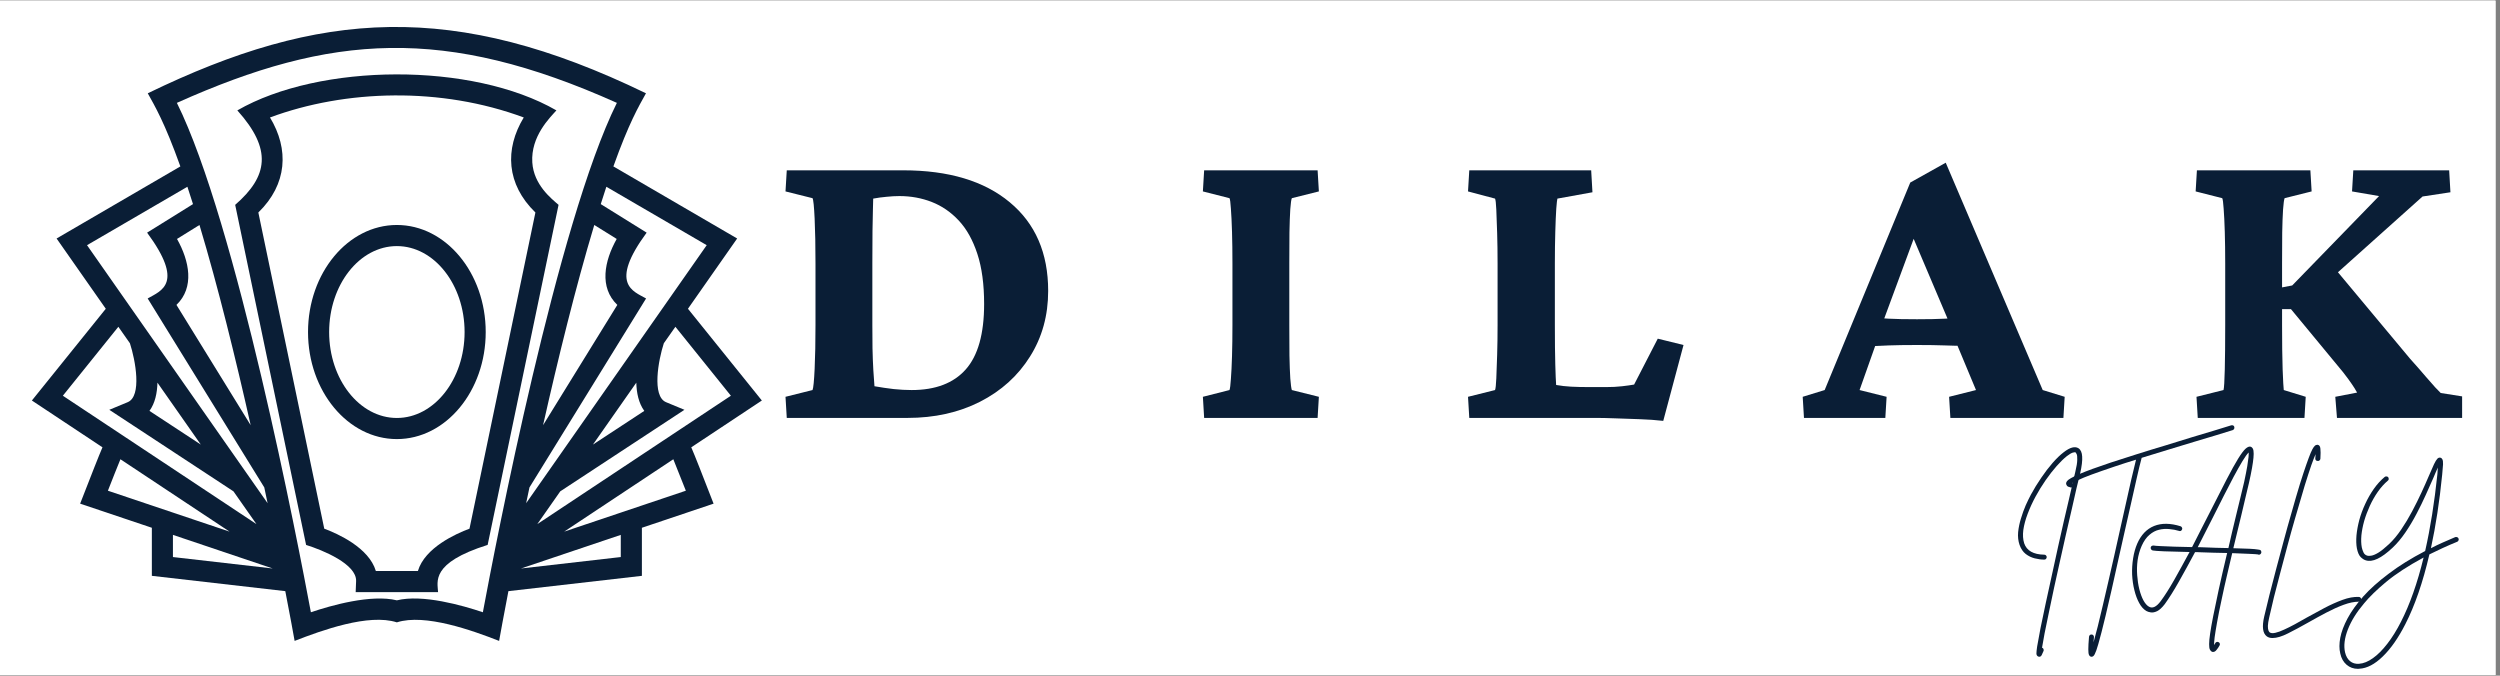<svg version="1.2" preserveAspectRatio="xMidYMid meet" height="100" viewBox="0 0 277.5 75" zoomAndPan="magnify" width="370" xmlns:xlink="http://www.w3.org/1999/xlink" xmlns="http://www.w3.org/2000/svg"><rect x="0" y="0" width="277.5" height="75" fill="#808080" stroke="none"/><defs><clipPath id="f3ae327631"><path d="M 0 0.066 L 277 0.066 L 277 74.93 L 0 74.93 Z M 0 0.066"></path></clipPath><clipPath id="20a46ccb1d"><path d="M 3.234 2 L 84.836 2 L 84.836 71.188 L 3.234 71.188 Z M 3.234 2"></path></clipPath><clipPath id="719a64e342"><path d="M 259 50 L 273 50 L 273 74.93 L 259 74.93 Z M 259 50"></path></clipPath></defs><g id="fb749c71bf"><g clip-path="url(#f3ae327631)" clip-rule="nonzero"><path d="M 0 0.066 L 277 0.066 L 277 74.934 L 0 74.934 Z M 0 0.066" style="stroke:none;fill-rule:nonzero;fill:#ffffff;fill-opacity:1;"></path><path d="M 0 0.066 L 277 0.066 L 277 74.934 L 0 74.934 Z M 0 0.066" style="stroke:none;fill-rule:nonzero;fill:#ffffff;fill-opacity:1;"></path></g><g clip-path="url(#20a46ccb1d)" clip-rule="nonzero"><path d="M 62.621 59.012 L 74.738 50.977 C 75.102 51.867 75.613 53.145 76.129 54.469 Z M 68.906 61.832 L 57.828 63.102 L 68.906 59.371 Z M 53.598 67.961 C 51.355 67.203 46.906 65.934 44.051 66.637 C 41.199 65.938 36.75 67.203 34.508 67.961 C 33.098 60.395 26.227 24.699 19.633 11.418 C 36.773 3.734 49.367 2.855 68.473 11.418 C 61.879 24.699 55.008 60.395 53.598 67.961 Z M 19.195 59.371 L 30.273 63.102 L 19.195 61.832 Z M 13.367 50.977 L 25.484 59.012 L 11.977 54.469 C 12.492 53.145 13.004 51.867 13.367 50.977 Z M 13.137 36.273 L 14.422 38.105 C 15.035 39.98 15.773 43.977 14.176 44.641 L 12.133 45.488 L 25.914 54.539 L 28.465 58.176 L 13.504 48.254 C 13.367 48.164 7.125 44.02 6.977 43.926 Z M 17.477 42.477 L 22.289 49.348 L 16.59 45.609 C 17.215 44.75 17.445 43.625 17.477 42.477 Z M 20.801 20.73 C 21.012 21.359 21.215 22.004 21.422 22.656 L 16.328 25.824 C 20.48 31.457 17.926 32.254 16.391 33.129 L 29.336 54.105 C 29.461 54.699 29.582 55.285 29.703 55.855 L 9.66 27.215 Z M 19.648 26.523 L 22.141 24.973 C 24.207 31.844 26.172 39.855 27.824 47.195 L 19.586 33.844 C 21.613 31.898 21.027 28.973 19.648 26.523 Z M 65.965 24.973 L 68.453 26.523 C 67.078 28.973 66.492 31.898 68.523 33.844 L 60.281 47.195 C 61.934 39.855 63.898 31.844 65.965 24.973 Z M 78.445 27.215 L 58.402 55.855 C 58.523 55.285 58.645 54.699 58.77 54.105 L 71.715 33.129 C 70.309 32.328 67.559 31.555 71.777 25.824 L 66.684 22.656 C 66.887 22.004 67.094 21.359 67.305 20.73 Z M 70.629 42.477 C 70.66 43.625 70.891 44.75 71.516 45.609 L 65.816 49.348 Z M 81.129 43.926 L 74.598 48.254 L 59.641 58.176 L 62.188 54.539 L 75.973 45.488 L 73.93 44.641 C 72.34 43.98 73.074 39.977 73.684 38.102 L 74.969 36.273 Z M 76.73 49.652 L 84.566 44.457 L 76.363 34.273 L 81.824 26.473 L 68.086 18.473 C 69.824 13.617 70.883 11.836 71.703 10.355 C 50.387 0.016 35.52 1.078 16.402 10.355 C 17.188 11.777 18.262 13.562 20.02 18.473 L 6.281 26.473 L 11.742 34.273 L 3.539 44.457 L 11.375 49.652 C 10.93 50.684 10.25 52.434 8.895 55.906 L 16.855 58.582 L 16.855 63.918 L 31.668 65.617 C 32.254 68.625 32.48 69.918 32.703 71.141 C 35.719 69.965 40.926 68.074 44.051 69.082 C 47.168 68.078 52.457 69.988 55.402 71.141 C 55.609 69.996 55.84 68.703 56.434 65.617 L 71.25 63.918 L 71.25 58.582 L 79.207 55.906 C 77.859 52.438 77.176 50.684 76.73 49.652" style="stroke:none;fill-rule:nonzero;fill:#0a1e36;fill-opacity:1;"></path></g><path d="M 52.113 58.684 C 50.59 59.25 47.16 60.793 46.387 63.379 L 41.719 63.379 C 40.945 60.793 37.512 59.25 35.992 58.684 L 28.676 23.586 C 31.895 20.453 32.105 16.566 29.969 13.039 C 38.367 9.926 48.941 9.629 58.137 13.039 C 56 16.562 56.203 20.449 59.43 23.586 Z M 59.086 18.039 C 58.898 15.121 61.062 13.039 61.762 12.254 C 52.414 6.863 35.477 6.988 26.344 12.254 C 30.246 16.594 29.738 19.578 26.105 22.738 L 33.977 60.488 C 35.828 61.062 39.605 62.617 39.527 64.504 L 39.48 65.727 L 48.625 65.727 C 48.582 64.582 47.746 62.492 54.129 60.484 L 62 22.738 C 61.211 22.051 59.25 20.527 59.086 18.039" style="stroke:none;fill-rule:nonzero;fill:#0a1e36;fill-opacity:1;"></path><path d="M 44.051 46.395 C 39.91 46.395 36.535 42.117 36.535 36.859 C 36.535 31.598 39.91 27.316 44.051 27.316 C 48.195 27.316 51.57 31.598 51.57 36.859 C 51.57 42.117 48.195 46.395 44.051 46.395 Z M 44.051 24.973 C 38.617 24.973 34.191 30.305 34.191 36.859 C 34.191 43.41 38.617 48.738 44.051 48.738 C 49.488 48.738 53.914 43.41 53.914 36.859 C 53.914 30.305 49.488 24.973 44.051 24.973" style="stroke:none;fill-rule:nonzero;fill:#0a1e36;fill-opacity:1;"></path><g style="fill:#0a1e36;fill-opacity:1;"><g transform="translate(85.55, 46.389)"><path d="M 1.781 -27.484 L 14.703 -27.484 C 19.754 -27.484 23.695 -26.301 26.531 -23.938 C 29.375 -21.582 30.797 -18.301 30.797 -14.094 C 30.797 -11.375 30.125 -8.945 28.781 -6.812 C 27.445 -4.676 25.598 -3.004 23.234 -1.797 C 20.879 -0.598 18.191 0 15.172 0 L 1.781 0 L 1.641 -2.344 L 4.641 -3.094 C 4.734 -3.312 4.812 -4.098 4.875 -5.453 C 4.938 -6.805 4.969 -8.422 4.969 -10.297 L 4.969 -17.141 C 4.969 -19.098 4.938 -20.754 4.875 -22.109 C 4.812 -23.473 4.734 -24.234 4.641 -24.391 L 1.641 -25.141 Z M 11.375 -24.344 C 11.375 -24.156 11.363 -23.754 11.344 -23.141 C 11.332 -22.535 11.316 -21.738 11.297 -20.75 C 11.285 -19.77 11.281 -18.566 11.281 -17.141 L 11.281 -10.297 C 11.281 -9.484 11.285 -8.629 11.297 -7.734 C 11.316 -6.848 11.348 -6.031 11.391 -5.281 C 11.441 -4.539 11.484 -3.953 11.516 -3.516 C 12.234 -3.391 12.941 -3.285 13.641 -3.203 C 14.348 -3.129 15.016 -3.094 15.641 -3.094 C 18.285 -3.094 20.285 -3.852 21.641 -5.375 C 23.004 -6.906 23.688 -9.328 23.688 -12.641 C 23.688 -14.828 23.438 -16.68 22.938 -18.203 C 22.438 -19.734 21.75 -20.969 20.875 -21.906 C 20 -22.844 19 -23.531 17.875 -23.969 C 16.758 -24.406 15.562 -24.625 14.281 -24.625 C 13.844 -24.625 13.375 -24.598 12.875 -24.547 C 12.375 -24.504 11.875 -24.438 11.375 -24.344 Z M 11.375 -24.344" style="stroke:none"></path></g></g><g style="fill:#0a1e36;fill-opacity:1;"><g transform="translate(131.879, 46.389)"><path d="M 1.781 0 L 1.641 -2.344 L 4.594 -3.094 C 4.656 -3.25 4.707 -3.656 4.75 -4.312 C 4.801 -4.969 4.844 -5.816 4.875 -6.859 C 4.906 -7.898 4.922 -9.047 4.922 -10.297 L 4.922 -17.141 C 4.922 -18.441 4.906 -19.613 4.875 -20.656 C 4.844 -21.707 4.801 -22.566 4.75 -23.234 C 4.707 -23.91 4.656 -24.297 4.594 -24.391 L 1.641 -25.141 L 1.781 -27.484 L 14.375 -27.484 L 14.516 -25.141 L 11.516 -24.391 C 11.453 -24.266 11.395 -23.863 11.344 -23.188 C 11.301 -22.52 11.27 -21.66 11.25 -20.609 C 11.238 -19.566 11.234 -18.41 11.234 -17.141 L 11.234 -10.297 C 11.234 -9.078 11.238 -7.953 11.25 -6.922 C 11.27 -5.898 11.301 -5.051 11.344 -4.375 C 11.395 -3.707 11.453 -3.281 11.516 -3.094 L 14.516 -2.344 L 14.375 0 Z M 1.781 0" style="stroke:none"></path></g></g><g style="fill:#0a1e36;fill-opacity:1;"><g transform="translate(161.262, 46.389)"><path d="M 23.359 0.328 C 22.547 0.234 21.672 0.172 20.734 0.141 C 19.797 0.109 18.898 0.078 18.047 0.047 C 17.191 0.016 16.516 0 16.016 0 L 1.828 0 L 1.688 -2.344 L 4.688 -3.094 C 4.75 -3.25 4.797 -3.676 4.828 -4.375 C 4.859 -5.082 4.891 -5.957 4.922 -7 C 4.953 -8.039 4.969 -9.141 4.969 -10.297 L 4.969 -17.141 C 4.969 -18.348 4.953 -19.473 4.922 -20.516 C 4.891 -21.566 4.859 -22.438 4.828 -23.125 C 4.797 -23.812 4.75 -24.219 4.688 -24.344 L 1.688 -25.141 L 1.828 -27.484 L 15.359 -27.484 L 15.5 -25.047 L 11.609 -24.344 C 11.578 -24.25 11.535 -23.875 11.484 -23.219 C 11.441 -22.562 11.406 -21.707 11.375 -20.656 C 11.344 -19.613 11.328 -18.441 11.328 -17.141 L 11.328 -10.297 C 11.328 -8.484 11.344 -7.023 11.375 -5.922 C 11.406 -4.816 11.438 -4.062 11.469 -3.656 C 12 -3.562 12.551 -3.5 13.125 -3.469 C 13.707 -3.438 14.406 -3.422 15.219 -3.422 L 17 -3.422 C 17.656 -3.422 18.254 -3.453 18.797 -3.516 C 19.336 -3.578 19.781 -3.641 20.125 -3.703 L 22.75 -8.797 L 25.609 -8.094 Z M 23.359 0.328" style="stroke:none"></path></g></g><g style="fill:#0a1e36;fill-opacity:1;"><g transform="translate(200.288, 46.389)"><path d="M -0.047 0 L -0.188 -2.344 L 2.25 -3.094 L 11.75 -26.125 L 15.688 -28.328 L 26.453 -3.094 L 28.891 -2.344 L 28.75 0 L 16.203 0 L 16.062 -2.344 L 19.047 -3.094 L 16.531 -9.125 L 16.016 -10.719 L 11.328 -21.766 L 12.688 -21.391 L 8.797 -10.859 L 8.375 -9.453 L 6.125 -3.094 L 9.125 -2.344 L 8.984 0 Z M 7.25 -7.953 L 7.25 -11.141 C 7.875 -11.109 8.578 -11.066 9.359 -11.016 C 10.141 -10.973 11.188 -10.953 12.5 -10.953 C 13.75 -10.953 14.785 -10.973 15.609 -11.016 C 16.441 -11.066 17.156 -11.109 17.75 -11.141 L 17.75 -8 C 17.156 -8 16.438 -8.016 15.594 -8.047 C 14.75 -8.078 13.719 -8.094 12.5 -8.094 C 11.219 -8.094 10.172 -8.078 9.359 -8.047 C 8.547 -8.016 7.844 -7.984 7.25 -7.953 Z M 7.25 -7.953" style="stroke:none"></path></g></g><g style="fill:#0a1e36;fill-opacity:1;"><g transform="translate(242.029, 46.389)"><path d="M 17.375 0 L 17.188 -2.344 L 19.609 -2.812 C 19.422 -3.156 19.223 -3.473 19.016 -3.766 C 18.816 -4.066 18.5 -4.5 18.062 -5.062 L 12.266 -12.078 L 10.438 -12.078 L 10.438 -14.328 L 12.406 -14.703 L 22.047 -24.625 L 19.047 -25.141 L 19.188 -27.484 L 29.828 -27.484 L 29.969 -25.047 L 26.875 -24.578 L 16.578 -15.359 L 16.438 -17.422 L 25.469 -6.594 C 26.219 -5.758 26.812 -5.082 27.25 -4.562 C 27.688 -4.051 28.031 -3.66 28.281 -3.391 C 28.531 -3.129 28.734 -2.922 28.891 -2.766 L 31.266 -2.391 L 31.266 0 Z M 1.922 0 L 1.781 -2.344 L 4.781 -3.094 C 4.844 -3.312 4.891 -4.07 4.922 -5.375 C 4.953 -6.688 4.969 -8.328 4.969 -10.297 L 4.969 -17.141 C 4.969 -18.441 4.953 -19.613 4.922 -20.656 C 4.891 -21.707 4.848 -22.562 4.797 -23.219 C 4.754 -23.875 4.703 -24.266 4.641 -24.391 L 1.688 -25.141 L 1.828 -27.484 L 14.422 -27.484 L 14.562 -25.141 L 11.562 -24.391 C 11.5 -24.234 11.441 -23.816 11.391 -23.141 C 11.348 -22.473 11.316 -21.625 11.297 -20.594 C 11.285 -19.562 11.281 -18.41 11.281 -17.141 L 11.281 -10.297 C 11.281 -8.328 11.301 -6.688 11.344 -5.375 C 11.395 -4.07 11.438 -3.312 11.469 -3.094 L 13.906 -2.344 L 13.766 0 Z M 1.922 0" style="stroke:none"></path></g></g><g style="fill:#0a1e36;fill-opacity:1;"><g transform="translate(223.293, 64.008)"><path d="M 7.422 -14.25 C 7.672 -14.082 7.805 -13.773 7.828 -13.328 C 7.859 -12.879 7.785 -12.266 7.609 -11.484 C 7.504 -11.066 7.367 -10.516 7.203 -9.828 C 7.047 -9.141 6.867 -8.359 6.672 -7.484 C 6.473 -6.617 6.258 -5.691 6.031 -4.703 C 5.812 -3.723 5.586 -2.723 5.359 -1.703 C 5.141 -0.691 4.922 0.297 4.703 1.266 C 4.492 2.242 4.301 3.16 4.125 4.016 C 3.945 4.867 3.789 5.629 3.656 6.297 C 3.531 6.961 3.438 7.488 3.375 7.875 C 3.375 7.883 3.375 7.891 3.375 7.891 C 3.457 7.91 3.508 7.957 3.531 8.031 C 3.562 8.102 3.566 8.172 3.547 8.234 C 3.484 8.398 3.414 8.551 3.344 8.688 C 3.281 8.82 3.191 8.891 3.078 8.891 C 3.035 8.891 3 8.883 2.969 8.875 C 2.832 8.82 2.758 8.711 2.75 8.547 C 2.75 8.391 2.773 8.129 2.828 7.766 C 2.91 7.297 3.035 6.613 3.203 5.719 C 3.516 4.176 3.969 2.066 4.562 -0.609 C 4.758 -1.535 4.961 -2.469 5.172 -3.406 C 5.379 -4.344 5.582 -5.242 5.781 -6.109 C 5.988 -6.984 6.176 -7.785 6.344 -8.516 C 6.508 -9.242 6.656 -9.879 6.781 -10.422 C 6.906 -10.961 7 -11.359 7.062 -11.609 C 7.207 -12.211 7.281 -12.664 7.281 -12.969 C 7.289 -13.281 7.27 -13.488 7.219 -13.594 C 7.164 -13.695 7.129 -13.758 7.109 -13.781 C 7.055 -13.82 6.945 -13.816 6.781 -13.766 C 6.613 -13.711 6.395 -13.582 6.125 -13.375 C 5.781 -13.102 5.406 -12.738 5 -12.281 C 4.594 -11.82 4.188 -11.301 3.781 -10.719 C 3.375 -10.133 3 -9.523 2.656 -8.891 C 2.312 -8.254 2.02 -7.617 1.781 -6.984 C 1.539 -6.348 1.379 -5.75 1.297 -5.188 C 1.223 -4.633 1.254 -4.141 1.391 -3.703 C 1.672 -2.879 2.414 -2.457 3.625 -2.438 C 3.695 -2.438 3.758 -2.41 3.812 -2.359 C 3.863 -2.305 3.891 -2.242 3.891 -2.172 C 3.891 -2.098 3.863 -2.031 3.812 -1.969 C 3.758 -1.914 3.695 -1.891 3.625 -1.891 C 3.289 -1.891 2.938 -1.938 2.562 -2.031 C 2.195 -2.125 1.863 -2.285 1.562 -2.516 C 1.258 -2.754 1.031 -3.094 0.875 -3.531 C 0.727 -3.969 0.676 -4.438 0.719 -4.938 C 0.77 -5.438 0.875 -5.941 1.031 -6.453 C 1.188 -6.973 1.363 -7.461 1.562 -7.922 C 1.77 -8.379 1.961 -8.773 2.141 -9.109 C 2.484 -9.742 2.863 -10.363 3.281 -10.969 C 3.695 -11.582 4.117 -12.133 4.547 -12.625 C 4.984 -13.125 5.395 -13.52 5.781 -13.812 C 6.477 -14.352 7.023 -14.5 7.422 -14.25 Z M 7.422 -14.25" style="stroke:none"></path></g></g><g style="fill:#0a1e36;fill-opacity:1;"><g transform="translate(229.412, 64.008)"><path d="M 18.594 -16.625 C 18.613 -16.551 18.609 -16.477 18.578 -16.406 C 18.547 -16.344 18.492 -16.297 18.422 -16.266 C 17.922 -16.109 17.297 -15.914 16.547 -15.688 C 15.797 -15.469 14.977 -15.223 14.094 -14.953 C 13.207 -14.68 12.266 -14.395 11.266 -14.094 C 10.273 -13.789 9.289 -13.488 8.312 -13.188 C 8.145 -12.562 7.961 -11.812 7.766 -10.938 C 7.566 -10.07 7.352 -9.125 7.125 -8.094 C 6.895 -7.07 6.656 -6.016 6.406 -4.922 C 6.164 -3.836 5.922 -2.75 5.672 -1.656 C 5.43 -0.562 5.195 0.488 4.969 1.5 C 4.738 2.508 4.52 3.453 4.312 4.328 C 3.977 5.723 3.707 6.773 3.5 7.484 C 3.344 8.035 3.211 8.406 3.109 8.594 C 3.016 8.789 2.898 8.891 2.766 8.891 C 2.742 8.891 2.723 8.891 2.703 8.891 C 2.598 8.867 2.52 8.801 2.469 8.688 C 2.414 8.582 2.391 8.375 2.391 8.062 C 2.391 7.758 2.414 7.297 2.469 6.672 C 2.477 6.598 2.508 6.535 2.562 6.484 C 2.625 6.43 2.695 6.41 2.781 6.422 C 2.852 6.43 2.91 6.461 2.953 6.516 C 3.004 6.578 3.023 6.648 3.016 6.734 C 2.992 6.941 2.977 7.129 2.969 7.297 C 3.102 6.828 3.258 6.238 3.438 5.531 C 3.613 4.832 3.801 4.051 4 3.188 C 4.207 2.332 4.414 1.438 4.625 0.5 C 4.844 -0.438 5.055 -1.375 5.266 -2.312 C 5.484 -3.258 5.688 -4.172 5.875 -5.047 C 6.102 -6.078 6.328 -7.078 6.547 -8.047 C 6.766 -9.023 6.969 -9.93 7.156 -10.766 C 7.352 -11.609 7.531 -12.348 7.688 -12.984 C 7.281 -12.859 6.879 -12.734 6.484 -12.609 C 6.086 -12.484 5.707 -12.359 5.344 -12.234 C 4.258 -11.867 3.395 -11.566 2.75 -11.328 C 2.102 -11.086 1.617 -10.891 1.297 -10.734 C 0.973 -10.586 0.75 -10.473 0.625 -10.391 C 0.727 -10.328 0.77 -10.238 0.75 -10.125 C 0.719 -9.969 0.625 -9.891 0.469 -9.891 C 0.457 -9.891 0.441 -9.895 0.422 -9.906 C 0.223 -9.945 0.094 -10.004 0.031 -10.078 C -0.031 -10.16 -0.066 -10.242 -0.078 -10.328 C -0.078 -10.422 -0.039 -10.516 0.031 -10.609 C 0.102 -10.703 0.25 -10.812 0.469 -10.938 C 0.688 -11.062 1.008 -11.219 1.438 -11.406 C 2.219 -11.738 3.359 -12.156 4.859 -12.656 C 5.766 -12.957 6.738 -13.27 7.781 -13.594 C 8.832 -13.926 9.883 -14.25 10.938 -14.562 C 11.988 -14.883 12.984 -15.191 13.922 -15.484 C 14.816 -15.754 15.633 -16 16.375 -16.219 C 17.125 -16.445 17.75 -16.641 18.25 -16.797 C 18.32 -16.816 18.395 -16.812 18.469 -16.781 C 18.539 -16.75 18.582 -16.695 18.594 -16.625 Z M 18.594 -16.625" style="stroke:none"></path></g></g><g style="fill:#0a1e36;fill-opacity:1;"><g transform="translate(235.947, 64.008)"><path d="M 14.953 -2.953 C 15.016 -2.898 15.051 -2.832 15.062 -2.75 C 15.07 -2.676 15.055 -2.613 15.016 -2.562 C 14.961 -2.477 14.891 -2.438 14.797 -2.438 C 14.754 -2.438 14.711 -2.445 14.672 -2.469 C 14.566 -2.488 14.25 -2.508 13.719 -2.531 C 13.188 -2.562 12.555 -2.586 11.828 -2.609 C 11.629 -1.766 11.43 -0.922 11.234 -0.078 C 11.035 0.766 10.852 1.582 10.688 2.375 C 10.445 3.488 10.266 4.398 10.141 5.109 C 10.016 5.816 9.926 6.363 9.875 6.75 C 9.832 7.133 9.812 7.414 9.812 7.594 C 9.852 7.52 9.898 7.445 9.953 7.375 C 9.984 7.312 10.035 7.27 10.109 7.25 C 10.191 7.227 10.266 7.238 10.328 7.281 C 10.391 7.312 10.43 7.363 10.453 7.438 C 10.473 7.508 10.461 7.578 10.422 7.641 C 10.328 7.816 10.219 7.977 10.094 8.125 C 9.977 8.281 9.848 8.359 9.703 8.359 C 9.648 8.359 9.602 8.348 9.562 8.328 C 9.477 8.285 9.406 8.203 9.344 8.078 C 9.289 7.961 9.266 7.766 9.266 7.484 C 9.266 7.211 9.301 6.828 9.375 6.328 C 9.445 5.828 9.562 5.176 9.719 4.375 C 9.875 3.582 10.078 2.609 10.328 1.453 C 10.578 0.305 10.891 -1.051 11.266 -2.625 C 10.785 -2.633 10.297 -2.645 9.797 -2.656 C 9.305 -2.676 8.828 -2.691 8.359 -2.703 C 8.234 -2.711 8.117 -2.719 8.016 -2.719 C 7.91 -2.719 7.805 -2.719 7.703 -2.719 C 7.086 -1.562 6.492 -0.477 5.922 0.531 C 5.348 1.551 4.82 2.391 4.344 3.047 C 4.039 3.441 3.758 3.703 3.5 3.828 C 3.238 3.953 3.004 4 2.797 3.969 C 2.586 3.938 2.422 3.883 2.297 3.812 C 1.984 3.625 1.719 3.328 1.5 2.922 C 1.281 2.523 1.102 2.051 0.969 1.5 C 0.832 0.957 0.75 0.383 0.719 -0.219 C 0.695 -0.832 0.734 -1.438 0.828 -2.031 C 0.922 -2.625 1.07 -3.164 1.281 -3.656 C 1.707 -4.633 2.332 -5.289 3.156 -5.625 C 3.988 -5.957 4.969 -5.945 6.094 -5.594 C 6.164 -5.57 6.219 -5.523 6.25 -5.453 C 6.289 -5.391 6.297 -5.32 6.266 -5.25 C 6.242 -5.176 6.195 -5.117 6.125 -5.078 C 6.062 -5.047 5.992 -5.047 5.922 -5.078 C 5.586 -5.18 5.227 -5.25 4.844 -5.281 C 4.457 -5.32 4.078 -5.297 3.703 -5.203 C 3.328 -5.117 2.973 -4.93 2.641 -4.641 C 2.305 -4.359 2.02 -3.953 1.781 -3.422 C 1.562 -2.922 1.41 -2.391 1.328 -1.828 C 1.254 -1.266 1.238 -0.707 1.281 -0.156 C 1.32 0.395 1.398 0.91 1.516 1.391 C 1.641 1.879 1.789 2.289 1.969 2.625 C 2.156 2.969 2.359 3.203 2.578 3.328 C 2.973 3.566 3.41 3.363 3.891 2.719 C 4.348 2.102 4.848 1.316 5.391 0.359 C 5.93 -0.598 6.5 -1.629 7.094 -2.734 C 5.914 -2.766 4.973 -2.789 4.266 -2.812 C 3.566 -2.844 3.145 -2.875 3 -2.906 C 2.926 -2.926 2.867 -2.969 2.828 -3.031 C 2.785 -3.094 2.77 -3.16 2.781 -3.234 C 2.789 -3.305 2.828 -3.363 2.891 -3.406 C 2.961 -3.445 3.035 -3.461 3.109 -3.453 C 3.203 -3.43 3.457 -3.41 3.875 -3.391 C 4.289 -3.367 4.805 -3.348 5.422 -3.328 C 6.035 -3.316 6.688 -3.301 7.375 -3.281 C 7.688 -3.906 8.004 -4.531 8.328 -5.156 C 8.648 -5.781 8.969 -6.398 9.281 -7.016 C 10.051 -8.535 10.691 -9.789 11.203 -10.781 C 11.723 -11.781 12.148 -12.551 12.484 -13.094 C 12.828 -13.645 13.102 -14.016 13.312 -14.203 C 13.531 -14.398 13.723 -14.473 13.891 -14.422 C 14.055 -14.348 14.156 -14.203 14.188 -13.984 C 14.219 -13.773 14.219 -13.516 14.188 -13.203 C 14.133 -12.578 13.969 -11.645 13.688 -10.406 C 13.602 -10 13.477 -9.473 13.312 -8.828 C 13.156 -8.18 12.988 -7.473 12.812 -6.703 C 12.676 -6.148 12.535 -5.57 12.391 -4.969 C 12.242 -4.375 12.098 -3.77 11.953 -3.156 C 12.766 -3.133 13.375 -3.113 13.781 -3.094 C 14.195 -3.07 14.484 -3.047 14.641 -3.016 C 14.805 -2.992 14.91 -2.973 14.953 -2.953 Z M 8.359 -3.266 C 8.973 -3.242 9.531 -3.223 10.031 -3.203 C 10.531 -3.191 10.988 -3.18 11.406 -3.172 C 11.656 -4.285 11.941 -5.504 12.266 -6.828 C 12.453 -7.609 12.625 -8.316 12.781 -8.953 C 12.938 -9.598 13.062 -10.117 13.156 -10.516 C 13.312 -11.242 13.426 -11.828 13.5 -12.266 C 13.57 -12.711 13.617 -13.051 13.641 -13.281 C 13.66 -13.52 13.664 -13.688 13.656 -13.781 C 13.488 -13.625 13.258 -13.305 12.969 -12.828 C 12.688 -12.359 12.363 -11.785 12 -11.109 C 11.645 -10.441 11.273 -9.727 10.891 -8.969 C 10.516 -8.207 10.145 -7.473 9.781 -6.766 C 9.488 -6.191 9.191 -5.609 8.891 -5.016 C 8.586 -4.43 8.289 -3.848 8 -3.266 C 8.051 -3.266 8.109 -3.266 8.172 -3.266 C 8.234 -3.266 8.297 -3.266 8.359 -3.266 Z M 8.359 -3.266" style="stroke:none"></path></g></g><g style="fill:#0a1e36;fill-opacity:1;"><g transform="translate(250.469, 64.008)"><path d="M 11.359 2.25 C 11.43 2.25 11.492 2.273 11.547 2.328 C 11.598 2.379 11.625 2.441 11.625 2.516 C 11.625 2.586 11.594 2.648 11.531 2.703 C 11.477 2.754 11.414 2.781 11.344 2.781 C 10.852 2.781 10.297 2.895 9.672 3.125 C 9.055 3.352 8.41 3.645 7.734 4 C 7.066 4.352 6.422 4.707 5.797 5.062 C 4.953 5.539 4.188 5.953 3.5 6.297 C 2.82 6.641 2.25 6.812 1.781 6.812 C 1.52 6.812 1.305 6.75 1.141 6.625 C 0.691 6.289 0.598 5.555 0.859 4.422 C 1.023 3.734 1.219 2.938 1.438 2.031 C 1.664 1.125 1.914 0.16 2.188 -0.859 C 2.457 -1.879 2.734 -2.91 3.016 -3.953 C 3.297 -5.004 3.578 -6.016 3.859 -6.984 C 4.223 -8.273 4.539 -9.363 4.812 -10.25 C 5.094 -11.145 5.332 -11.875 5.531 -12.438 C 5.727 -13 5.891 -13.43 6.016 -13.734 C 6.148 -14.047 6.266 -14.266 6.359 -14.391 C 6.461 -14.523 6.547 -14.598 6.609 -14.609 C 6.672 -14.629 6.727 -14.641 6.781 -14.641 C 6.969 -14.609 7.07 -14.469 7.094 -14.219 C 7.125 -13.977 7.125 -13.598 7.094 -13.078 C 7.082 -13.004 7.047 -12.941 6.984 -12.891 C 6.93 -12.848 6.863 -12.832 6.781 -12.844 C 6.707 -12.844 6.645 -12.867 6.594 -12.922 C 6.539 -12.984 6.52 -13.051 6.531 -13.125 C 6.551 -13.301 6.562 -13.457 6.562 -13.594 C 6.445 -13.332 6.289 -12.93 6.094 -12.391 C 5.906 -11.848 5.66 -11.094 5.359 -10.125 C 5.066 -9.164 4.703 -7.926 4.266 -6.406 C 3.992 -5.469 3.723 -4.492 3.453 -3.484 C 3.18 -2.473 2.914 -1.473 2.656 -0.484 C 2.395 0.492 2.156 1.414 1.938 2.281 C 1.727 3.145 1.551 3.906 1.406 4.562 C 1.32 4.938 1.273 5.238 1.266 5.469 C 1.266 5.695 1.285 5.863 1.328 5.969 C 1.367 6.07 1.414 6.145 1.469 6.188 C 1.602 6.281 1.812 6.297 2.094 6.234 C 2.375 6.172 2.703 6.051 3.078 5.875 C 3.453 5.707 3.848 5.508 4.266 5.281 C 4.691 5.051 5.109 4.816 5.516 4.578 C 6.172 4.211 6.844 3.848 7.531 3.484 C 8.227 3.117 8.898 2.816 9.547 2.578 C 10.203 2.336 10.805 2.227 11.359 2.25 Z M 11.359 2.25" style="stroke:none"></path></g></g><g clip-path="url(#719a64e342)" clip-rule="nonzero"><g style="fill:#0a1e36;fill-opacity:1;"><g transform="translate(258.958, 64.008)"><path d="M 13.938 -4.234 C 13.969 -4.172 13.969 -4.102 13.938 -4.031 C 13.914 -3.957 13.867 -3.906 13.797 -3.875 C 13.234 -3.645 12.691 -3.41 12.172 -3.172 C 11.66 -2.93 11.172 -2.695 10.703 -2.469 C 9.984 0.625 9.094 3.207 8.031 5.281 C 7.258 6.801 6.426 7.992 5.531 8.859 C 4.645 9.723 3.781 10.176 2.938 10.219 C 2.883 10.227 2.832 10.234 2.781 10.234 C 2.289 10.234 1.867 10.082 1.516 9.781 C 1.16 9.477 0.926 9.062 0.812 8.531 C 0.688 8.031 0.688 7.445 0.812 6.781 C 0.938 6.125 1.207 5.406 1.625 4.625 C 2.039 3.852 2.617 3.047 3.359 2.203 C 4.109 1.367 5.051 0.523 6.188 -0.328 C 7.32 -1.191 8.672 -2.031 10.234 -2.844 C 10.816 -5.414 11.27 -8.266 11.594 -11.391 C 11.613 -11.66 11.629 -11.898 11.641 -12.109 C 11.566 -11.941 11.484 -11.754 11.391 -11.547 C 11.305 -11.348 11.223 -11.148 11.141 -10.953 C 10.898 -10.41 10.625 -9.789 10.312 -9.094 C 10 -8.395 9.648 -7.68 9.266 -6.953 C 8.891 -6.234 8.477 -5.547 8.031 -4.891 C 7.582 -4.234 7.109 -3.672 6.609 -3.203 C 5.367 -2.035 4.379 -1.57 3.641 -1.812 C 3.461 -1.863 3.273 -1.984 3.078 -2.172 C 2.891 -2.359 2.75 -2.68 2.656 -3.141 C 2.582 -3.547 2.566 -4.02 2.609 -4.562 C 2.66 -5.113 2.766 -5.688 2.922 -6.281 C 3.086 -6.883 3.305 -7.477 3.578 -8.062 C 3.848 -8.656 4.164 -9.211 4.531 -9.734 C 4.895 -10.254 5.297 -10.695 5.734 -11.062 C 5.797 -11.113 5.863 -11.133 5.938 -11.125 C 6.008 -11.125 6.07 -11.098 6.125 -11.047 C 6.176 -10.984 6.195 -10.91 6.188 -10.828 C 6.188 -10.754 6.156 -10.695 6.094 -10.656 C 5.688 -10.312 5.316 -9.898 4.984 -9.422 C 4.648 -8.941 4.352 -8.422 4.094 -7.859 C 3.844 -7.305 3.633 -6.75 3.469 -6.188 C 3.312 -5.625 3.207 -5.086 3.156 -4.578 C 3.113 -4.066 3.129 -3.617 3.203 -3.234 C 3.242 -3.055 3.305 -2.875 3.391 -2.688 C 3.473 -2.508 3.613 -2.391 3.812 -2.328 C 3.906 -2.297 4.051 -2.297 4.25 -2.328 C 4.457 -2.359 4.719 -2.469 5.031 -2.656 C 5.352 -2.852 5.75 -3.172 6.219 -3.609 C 6.695 -4.055 7.148 -4.598 7.578 -5.234 C 8.016 -5.879 8.422 -6.555 8.797 -7.266 C 9.172 -7.973 9.516 -8.664 9.828 -9.344 C 10.141 -10.02 10.41 -10.629 10.641 -11.172 C 10.891 -11.742 11.082 -12.18 11.219 -12.484 C 11.363 -12.785 11.488 -12.988 11.594 -13.094 C 11.695 -13.195 11.812 -13.234 11.938 -13.203 C 12.039 -13.172 12.113 -13.102 12.156 -13 C 12.207 -12.895 12.227 -12.711 12.219 -12.453 C 12.207 -12.191 12.176 -11.816 12.125 -11.328 C 11.832 -8.367 11.414 -5.645 10.875 -3.156 C 11.289 -3.375 11.723 -3.582 12.172 -3.781 C 12.629 -3.988 13.098 -4.191 13.578 -4.391 C 13.648 -4.41 13.723 -4.406 13.797 -4.375 C 13.867 -4.352 13.914 -4.305 13.938 -4.234 Z M 7.547 5.016 C 8.535 3.086 9.375 0.707 10.062 -2.125 C 8.344 -1.195 6.953 -0.289 5.891 0.594 C 4.836 1.477 4.023 2.27 3.453 2.969 C 2.629 3.938 2.031 4.898 1.656 5.859 C 1.281 6.828 1.176 7.676 1.344 8.406 C 1.445 8.832 1.629 9.156 1.891 9.375 C 2.16 9.602 2.492 9.703 2.891 9.672 C 3.391 9.641 3.906 9.43 4.438 9.047 C 4.969 8.672 5.5 8.141 6.031 7.453 C 6.562 6.773 7.066 5.961 7.547 5.016 Z M 7.547 5.016" style="stroke:none"></path></g></g></g></g></svg>